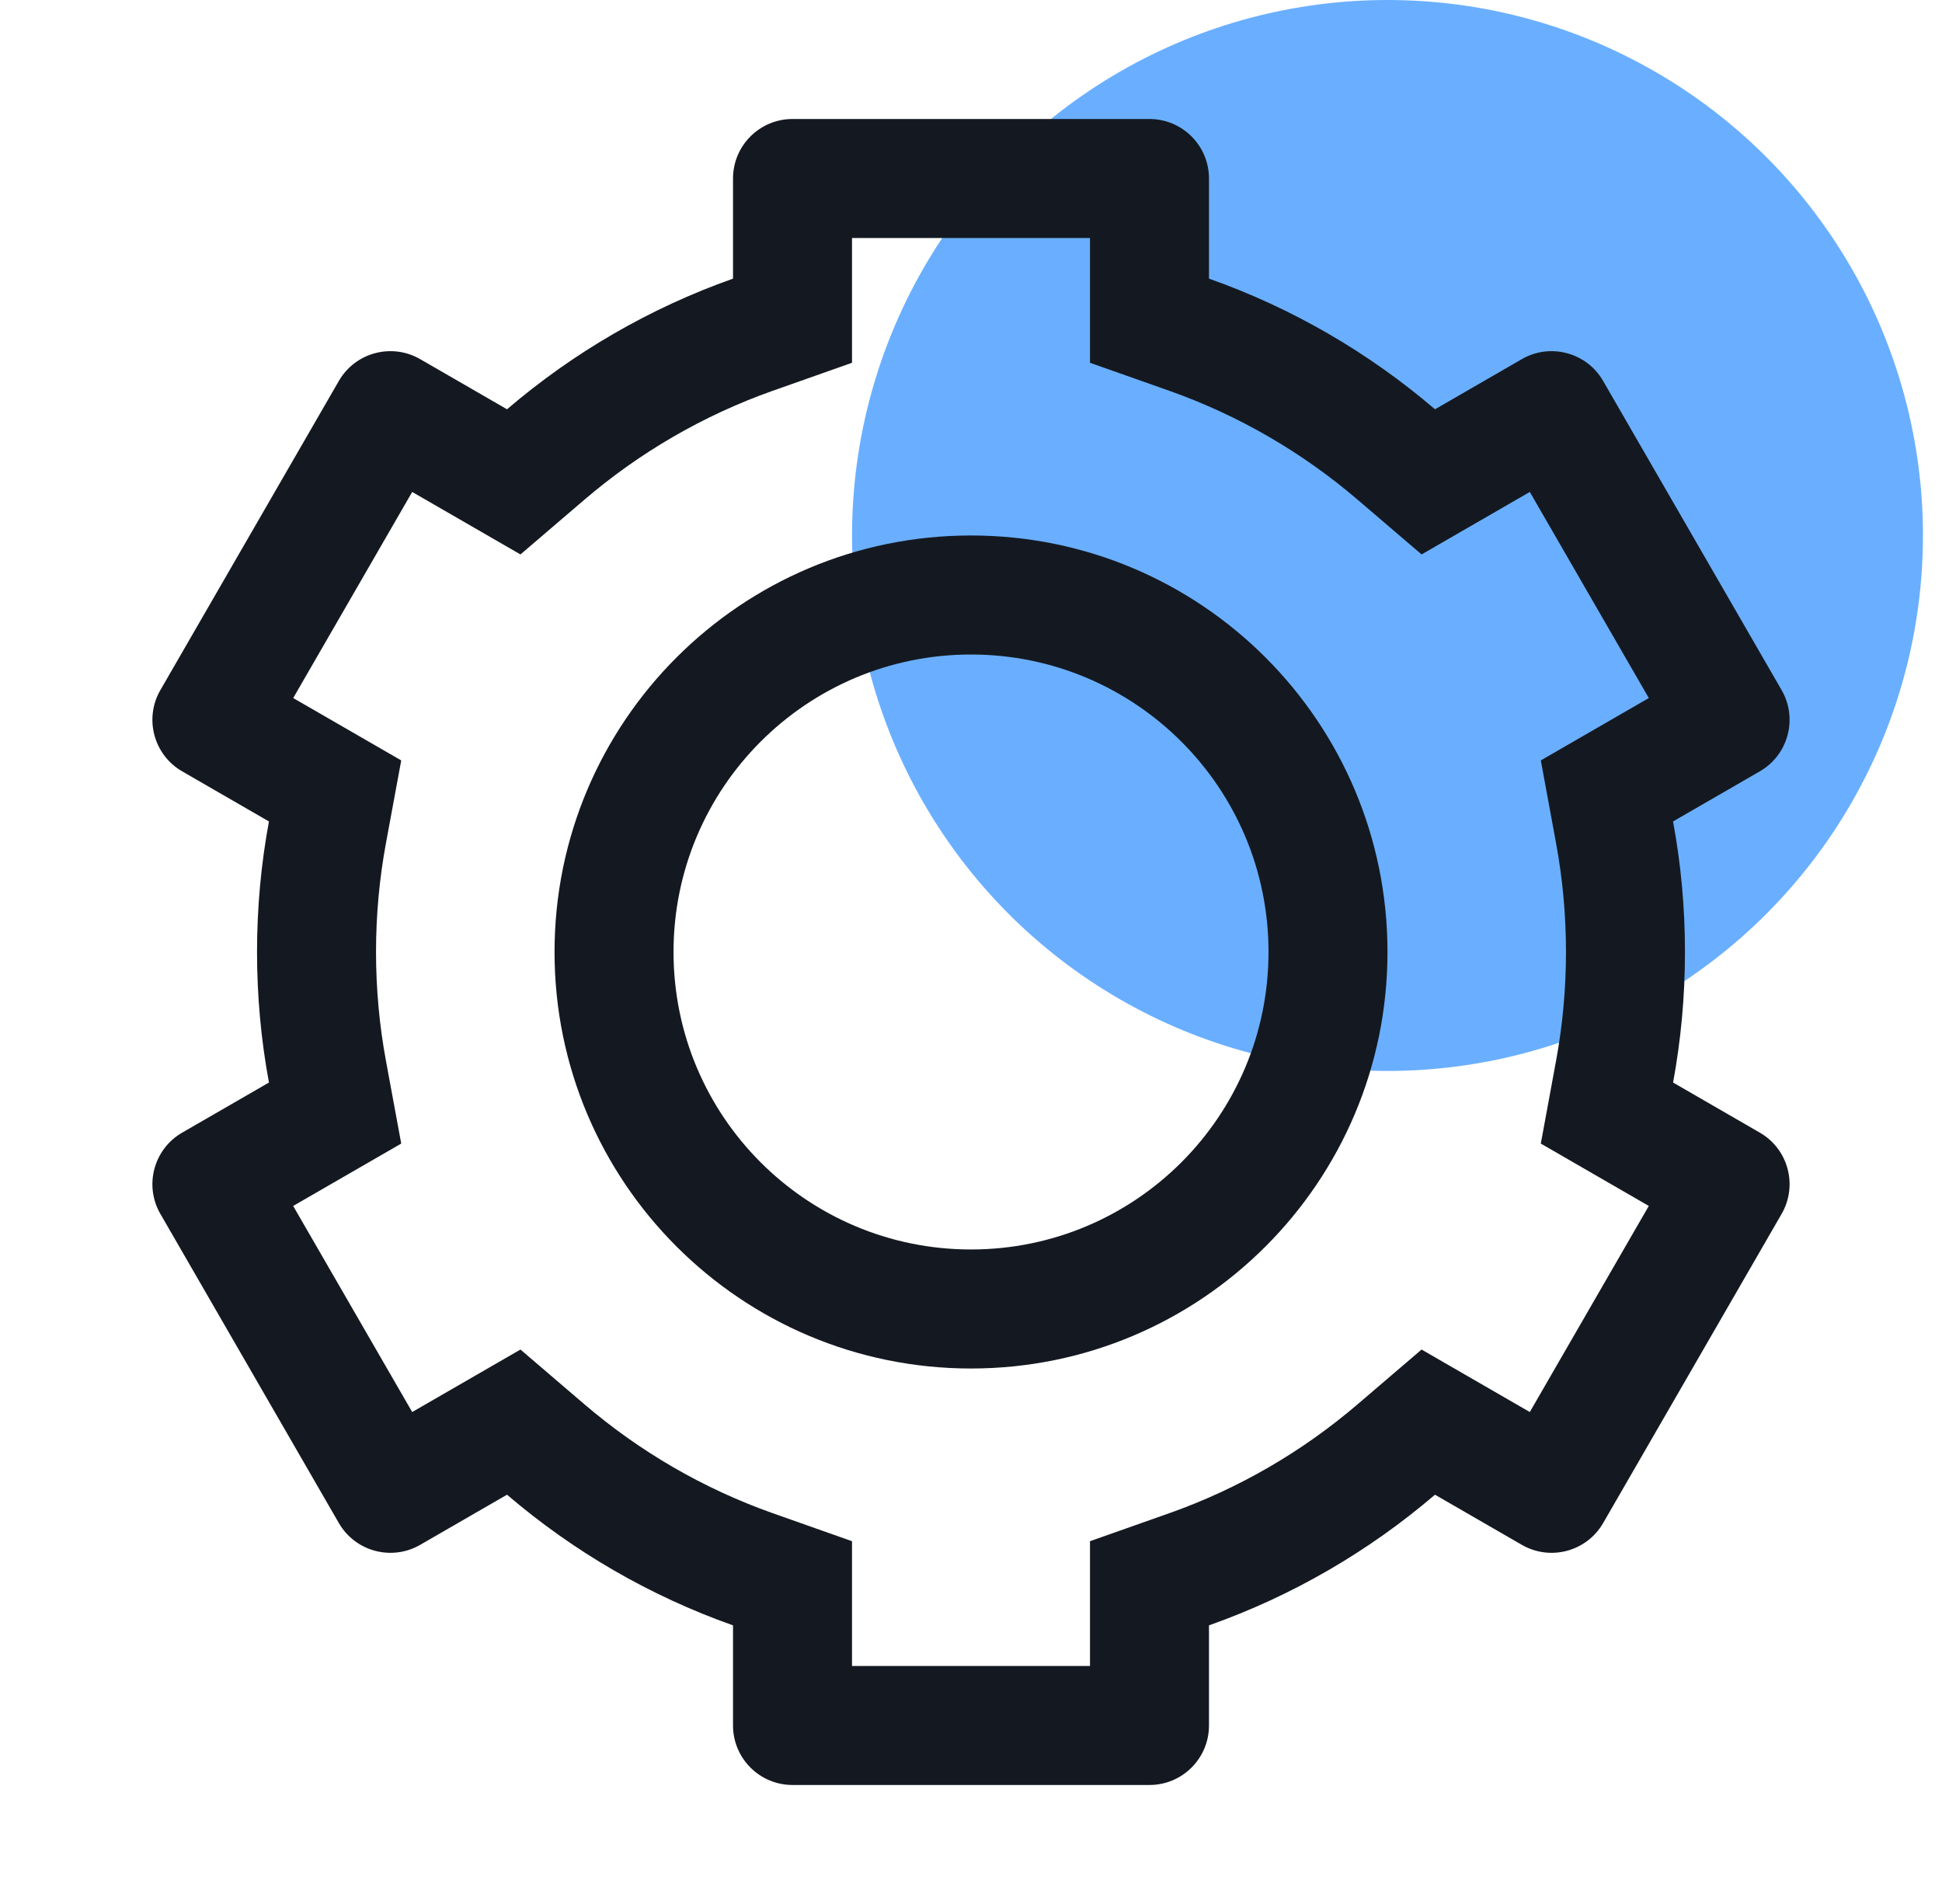 <svg width="51" height="50" viewBox="0 0 51 50" fill="none" xmlns="http://www.w3.org/2000/svg">
<g id="&#230;&#160;&#135;&#229;&#135;&#134;icon">
<circle id="Ellipse 24" cx="36.438" cy="14.062" r="14.062" fill="#6AAFFF"/>
<path id="Subtract (Stroke)" fill-rule="evenodd" clip-rule="evenodd" d="M28.625 9.527V6.25H22.375V9.527L20.291 10.263C18.466 10.909 16.794 11.885 15.347 13.123L13.668 14.56L10.825 12.919L7.7 18.331L10.537 19.969L10.136 22.14C9.965 23.065 9.875 24.02 9.875 25C9.875 25.979 9.965 26.935 10.136 27.86L10.537 30.031L7.699 31.669L10.825 37.081L13.668 35.44L15.347 36.877C16.794 38.115 18.466 39.091 20.291 39.737L22.375 40.473V43.75H28.625V40.473L30.709 39.737C32.534 39.092 34.207 38.115 35.653 36.877L37.333 35.44L40.175 37.081L43.3 31.669L40.464 30.031L40.864 27.86C41.035 26.935 41.125 25.98 41.125 25C41.125 24.02 41.035 23.065 40.864 22.14L40.464 19.969L43.3 18.331L40.175 12.919L37.333 14.56L35.653 13.123C34.207 11.885 32.534 10.909 30.709 10.263L28.625 9.527ZM39.394 38.434C39.395 38.434 39.395 38.433 39.396 38.432ZM31.75 7.317V4.688C31.75 3.825 31.05 3.125 30.188 3.125H20.812C19.95 3.125 19.25 3.825 19.25 4.688V7.317C17.056 8.093 15.049 9.265 13.315 10.748L11.034 9.431C10.287 9 9.331 9.256 8.899 10.003L4.212 18.122C3.78 18.869 4.037 19.825 4.784 20.256L7.063 21.572C6.857 22.683 6.75 23.829 6.75 25C6.75 26.171 6.857 27.317 7.063 28.428L4.784 29.744C4.037 30.175 3.78 31.131 4.212 31.878L8.899 39.997C9.331 40.744 10.287 41 11.034 40.569L13.315 39.252C15.049 40.735 17.055 41.907 19.25 42.683V45.312C19.25 46.175 19.95 46.875 20.812 46.875H30.188C31.05 46.875 31.75 46.175 31.75 45.312V42.683C33.944 41.907 35.952 40.735 37.685 39.252L39.966 40.569C40.714 41 41.669 40.744 42.101 39.997L46.788 31.878C47.219 31.131 46.964 30.175 46.216 29.744L43.938 28.428C44.143 27.317 44.25 26.171 44.25 25C44.25 23.829 44.143 22.683 43.937 21.572L46.216 20.256C46.963 19.825 47.219 18.869 46.788 18.122L42.1 10.003C41.669 9.256 40.713 9 39.966 9.431L37.685 10.748C35.952 9.265 33.944 8.092 31.75 7.317ZM36.438 25C36.438 31.041 31.541 35.938 25.5 35.938C19.459 35.938 14.563 31.041 14.563 25C14.563 18.959 19.459 14.062 25.5 14.062C31.541 14.062 36.438 18.959 36.438 25ZM33.313 25C33.313 29.315 29.815 32.812 25.5 32.812C21.185 32.812 17.688 29.315 17.688 25C17.688 20.685 21.185 17.188 25.5 17.188C29.815 17.188 33.313 20.685 33.313 25Z" fill="#141921"/>
</g>
</svg>
